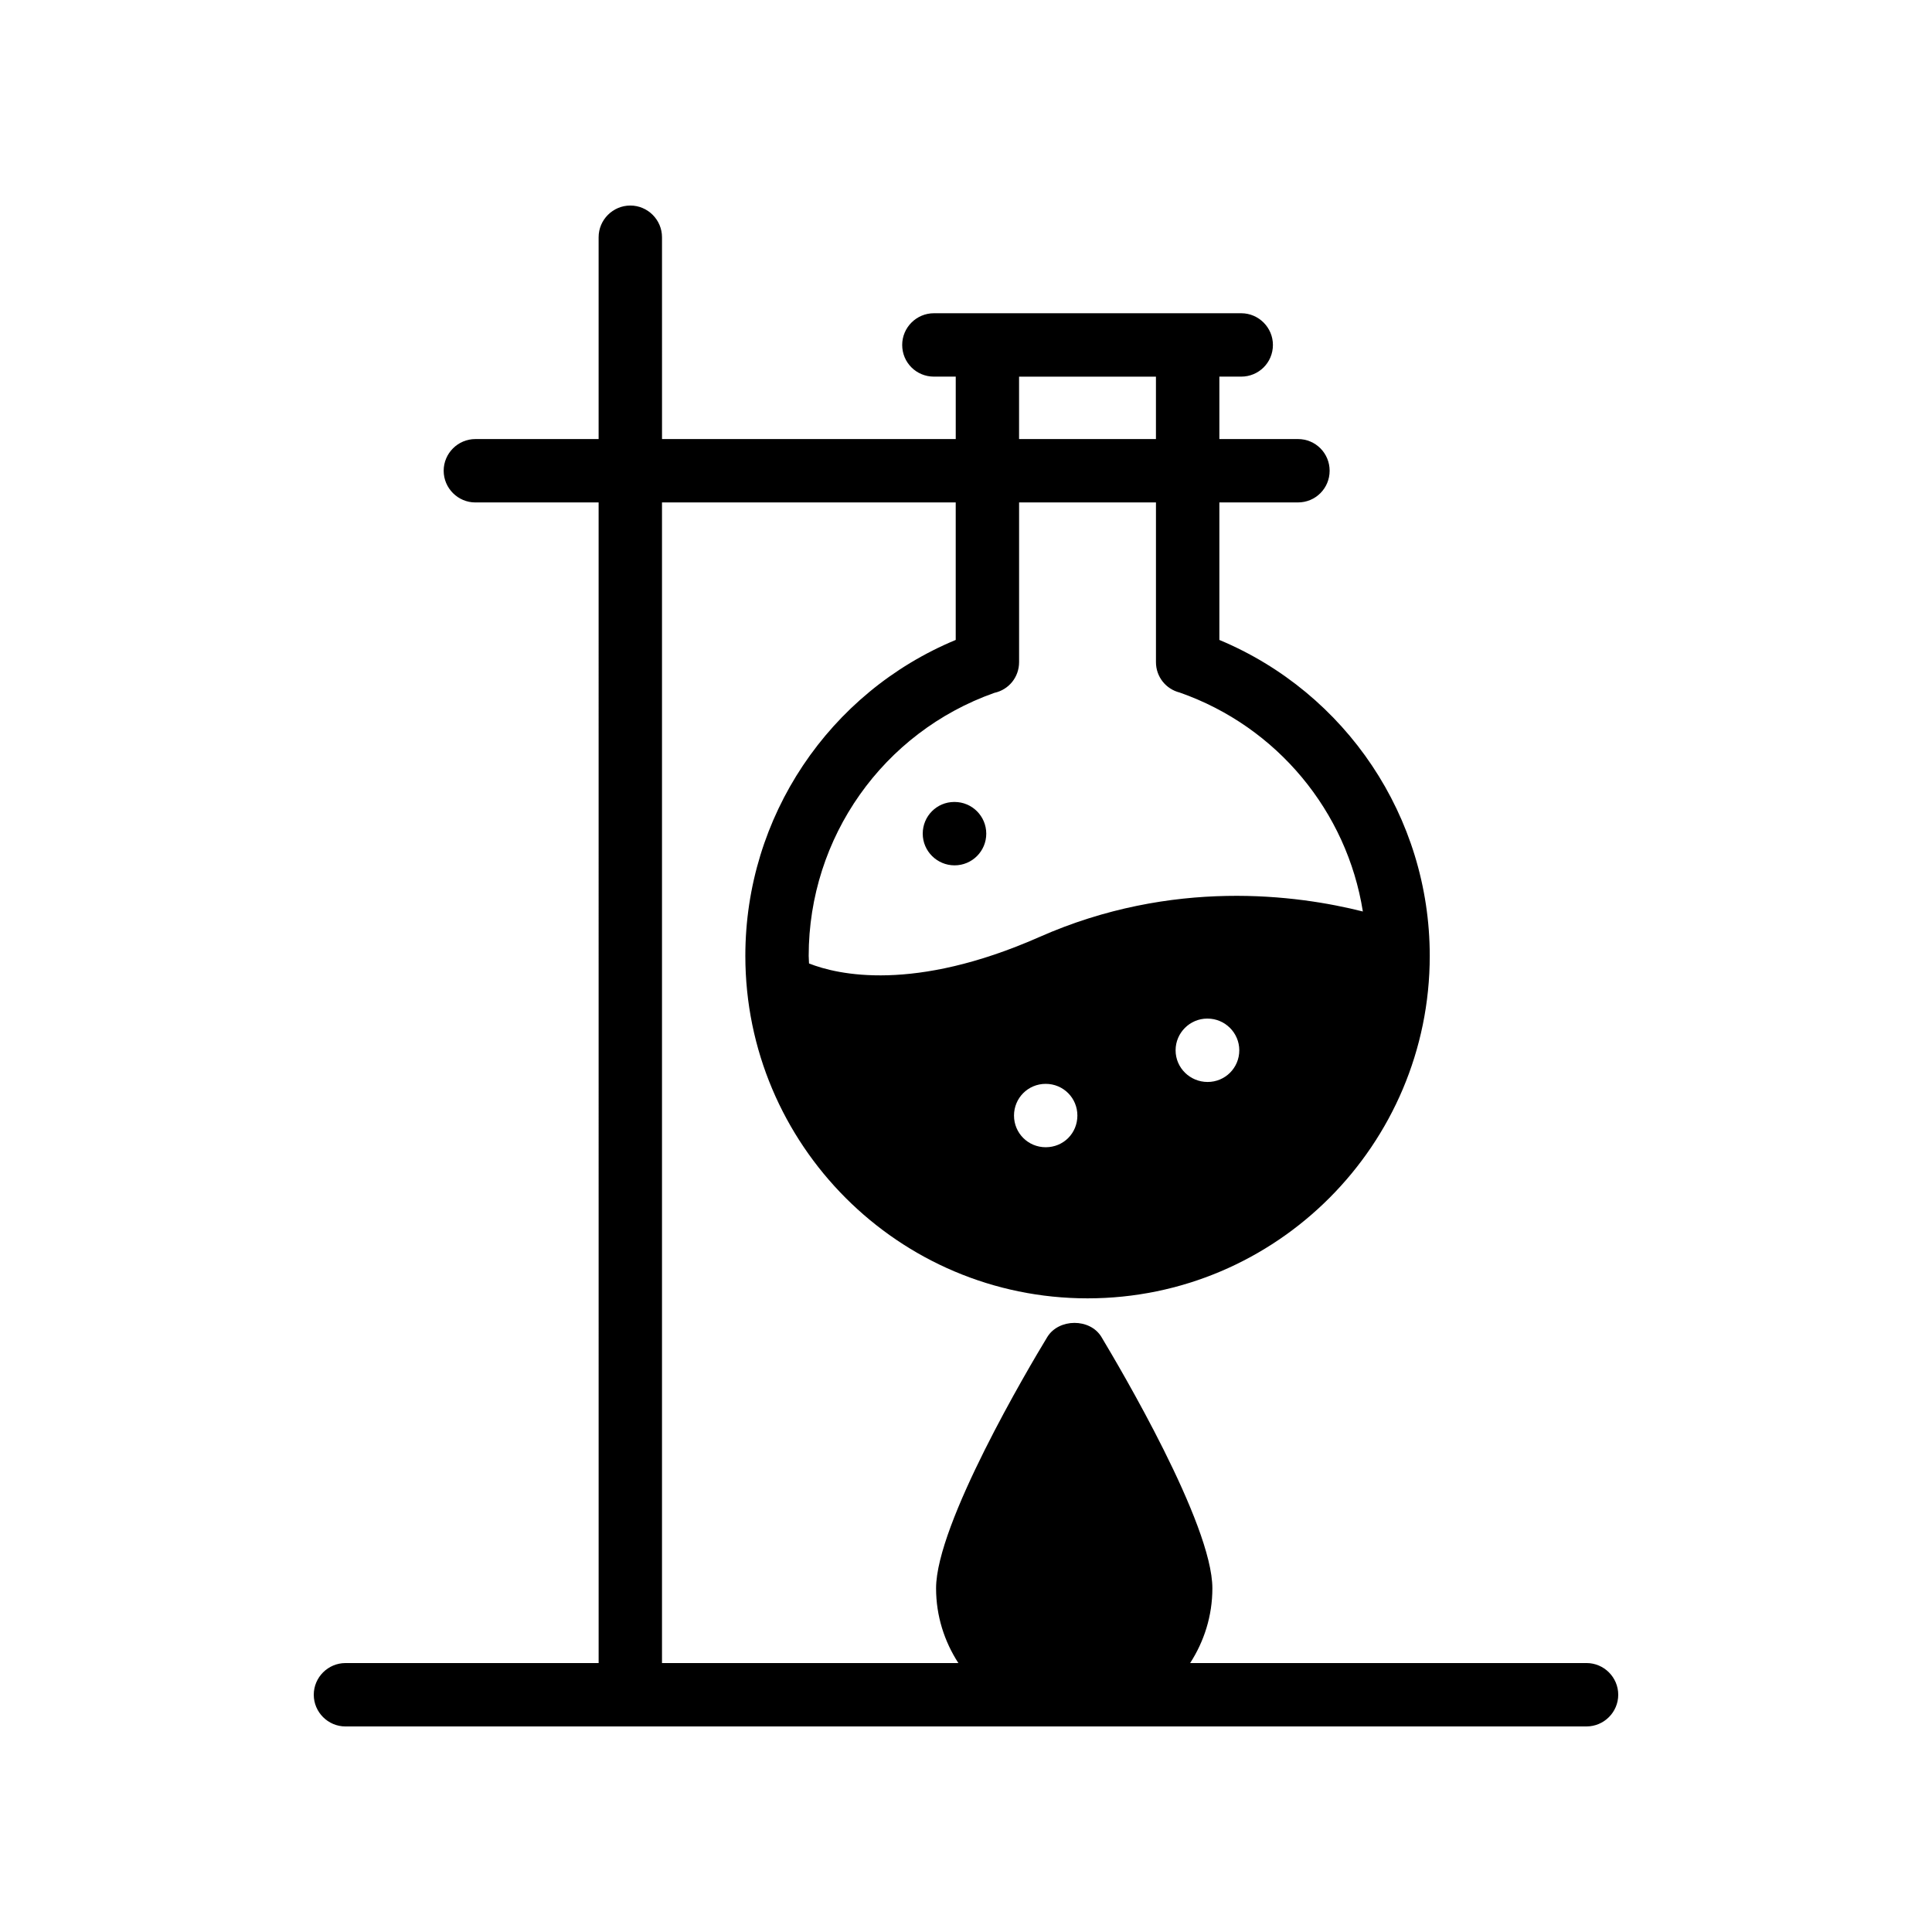 <?xml version="1.0" encoding="UTF-8"?>
<!-- Uploaded to: ICON Repo, www.iconrepo.com, Generator: ICON Repo Mixer Tools -->
<svg fill="#000000" width="800px" height="800px" version="1.1" viewBox="144 144 512 512" xmlns="http://www.w3.org/2000/svg">
 <g>
  <path d="m235.55 584.73c-4.617 0-8.398 3.777-8.398 8.398 0 4.617 3.777 8.398 8.398 8.398l328.9-0.004c4.617 0 8.398-3.777 8.398-8.398 0-4.617-3.777-8.398-8.398-8.398l-105.05 0.004c3.691-5.719 5.891-12.496 5.891-19.816 0-17.047-24.52-58.441-29.391-66.586-3.023-5.039-11.336-4.953-14.359 0-4.953 8.145-29.473 49.543-29.473 66.586 0 7.32 2.207 14.102 5.91 19.816h-78.543v-307.58h77.84v36.441c-33.586 13.938-55.754 46.855-55.754 83.715 0 50.043 40.641 90.77 90.688 90.77 50.043 0 90.688-40.727 90.688-90.77 0-36.777-22.168-69.695-55.754-83.715v-36.441h20.824c4.703 0 8.398-3.777 8.398-8.398 0-4.617-3.695-8.398-8.398-8.398h-20.824v-16.543h5.793c4.617 0 8.398-3.695 8.398-8.398 0-4.617-3.777-8.398-8.398-8.398h-81.449c-4.617 0-8.398 3.777-8.398 8.398 0 4.703 3.777 8.398 8.398 8.398h5.793v16.543h-77.84l-0.004-53.484c0-4.617-3.777-8.398-8.398-8.398-4.617 0-8.398 3.777-8.398 8.398v53.488h-32.664c-4.617 0-8.398 3.777-8.398 8.398 0 4.617 3.777 8.398 8.398 8.398h32.664l0.004 307.57zm185.57-136.7c-4.617 0-8.398-3.695-8.398-8.398 0-4.617 3.695-8.398 8.398-8.398 4.703 0 8.398 3.777 8.398 8.398-0.004 4.703-3.695 8.398-8.398 8.398zm42.906-17.297c-4.617 0-8.48-3.695-8.48-8.398 0-4.617 3.777-8.398 8.398-8.398l0.082 0.004c4.617 0 8.398 3.777 8.398 8.398 0 4.699-3.781 8.395-8.398 8.395zm-7.387-103.2c25.863 9.066 44.336 31.57 48.535 58.023-17.297-4.367-50.383-8.902-85.816 6.801-33.168 14.609-53.32 9.992-60.961 6.969 0-0.672-0.086-1.344-0.086-2.016 0-31.402 19.734-59.281 49.207-69.695 3.863-0.84 6.551-4.199 6.551-8.145v-42.32h36.273v42.32c-0.004 3.863 2.602 7.137 6.297 8.062zm-42.574-83.719h36.273v16.543h-36.273z"/>
  <path d="m396.97 356.53h-0.082c-4.633 0-8.355 3.754-8.355 8.398 0 4.641 3.805 8.398 8.438 8.398 4.641 0 8.398-3.754 8.398-8.398-0.004-4.641-3.758-8.398-8.398-8.398z"/>
 </g>
</svg>
